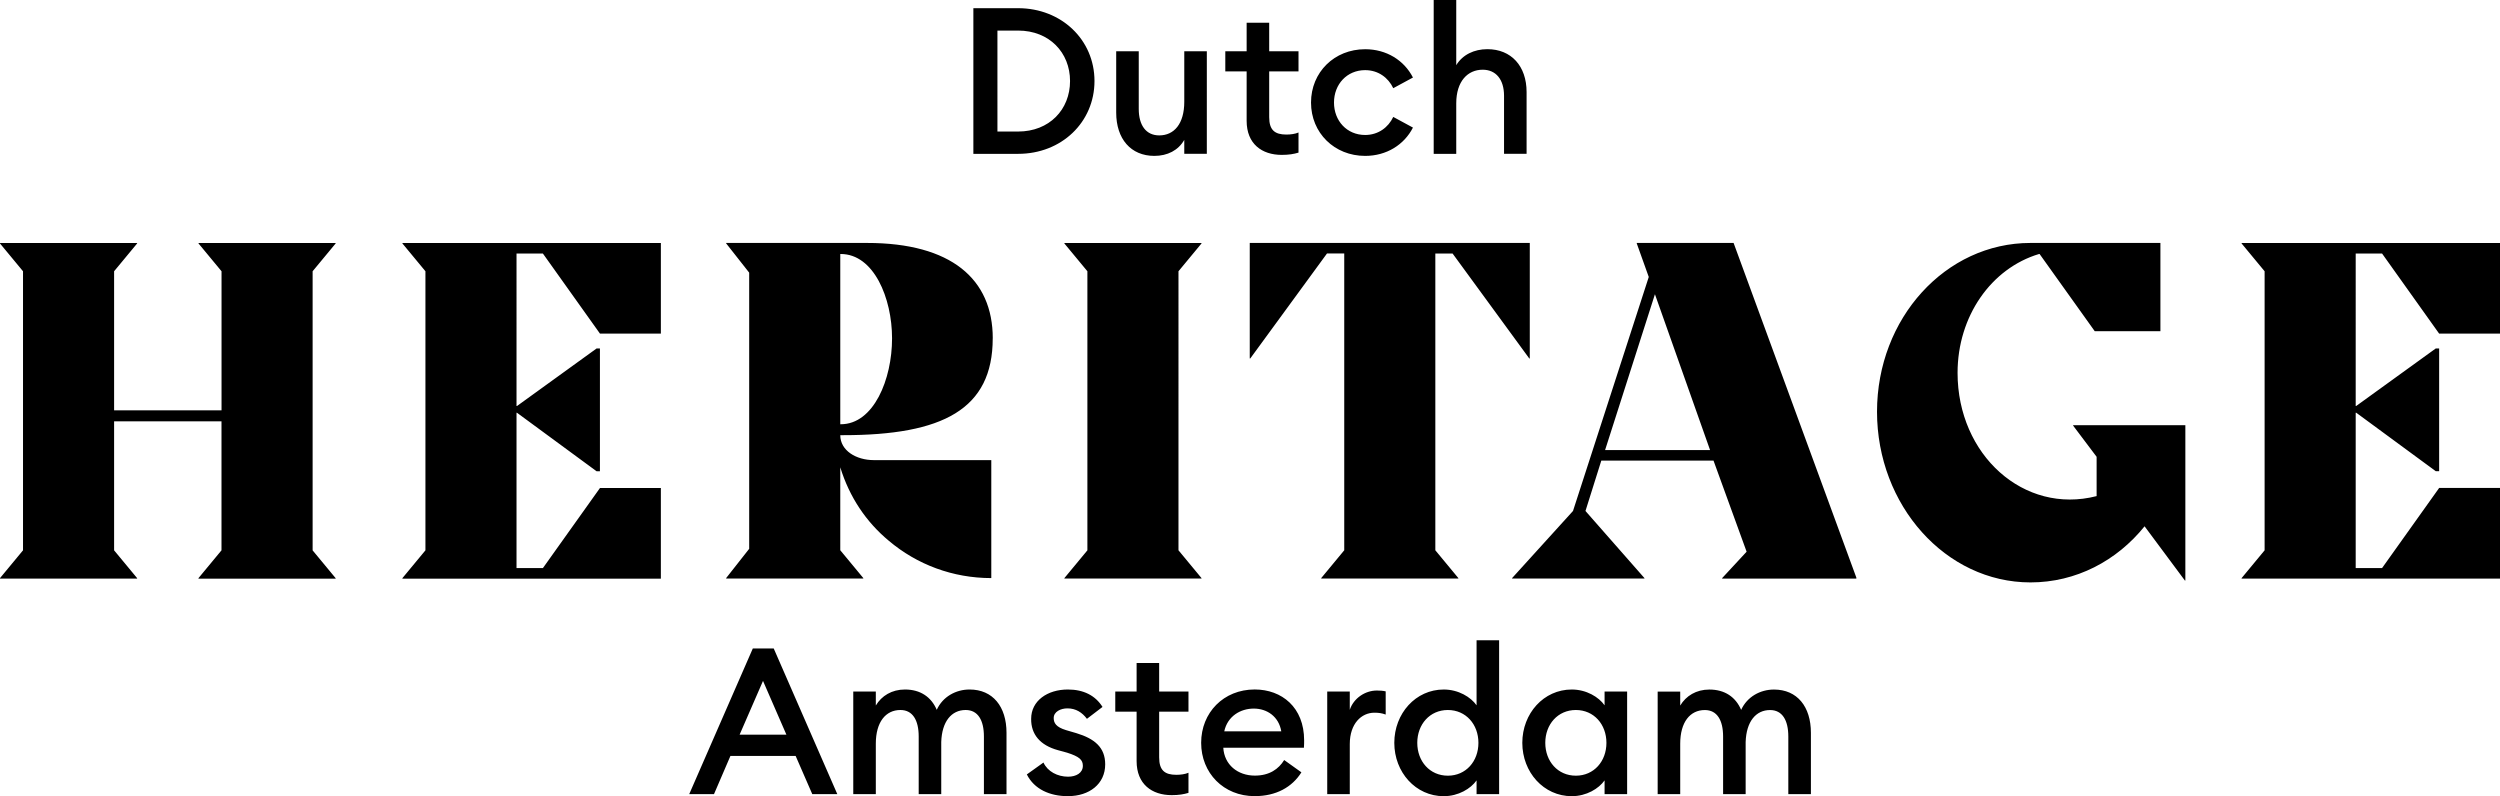 <?xml version="1.0" encoding="UTF-8"?><svg id="a" xmlns="http://www.w3.org/2000/svg" viewBox="0 0 595.28 189.59"><path d="M425.83,189.1h5.37v-14.6c0-6.25-3.27-10.31-8.79-10.31-3.27,0-6.4,1.71-7.82,4.84-1.32-3.08-3.91-4.84-7.57-4.84-3.13,0-5.57,1.51-6.94,3.81v-3.32h-5.37v24.42h5.37v-12.02c0-5.13,2.34-8.01,5.86-8.01,2.93,0,4.35,2.44,4.35,6.3v13.73h5.37v-12.41c.15-4.88,2.44-7.62,5.81-7.62,2.93,0,4.35,2.44,4.35,6.3v13.73Zm-50.6-4.4c-4.3,0-7.28-3.42-7.28-7.82s2.98-7.82,7.28-7.82,7.28,3.42,7.28,7.82-2.98,7.82-7.28,7.82m-.98,4.88c3.52,0,6.45-1.81,7.82-3.76v3.27h5.37v-24.42h-5.37v3.27c-1.37-1.95-4.3-3.76-7.82-3.76-6.69,0-11.77,5.71-11.77,12.7s5.08,12.7,11.77,12.7m-29.5-4.88c-4.3,0-7.28-3.42-7.28-7.82s2.98-7.82,7.28-7.82,7.28,3.42,7.28,7.82-2.98,7.82-7.28,7.82m-.98,4.88c3.52,0,6.45-1.81,7.82-3.76v3.27h5.37v-36.63h-5.37v15.48c-1.37-1.95-4.3-3.76-7.82-3.76-6.69,0-11.77,5.71-11.77,12.7s5.08,12.7,11.77,12.7m-27.74-.49h5.37v-11.92c0-4.88,2.78-7.47,5.86-7.47,.98,0,1.76,.1,2.69,.44v-5.52c-.63-.15-1.37-.2-2.1-.2-2.78,0-5.52,1.81-6.45,4.59v-4.35h-5.37v24.42Zm-24.52-14.95c.78-3.61,3.86-5.42,7.03-5.42s5.96,1.9,6.55,5.42h-13.58Zm7.23,15.43c5.13,0,8.94-2.15,11.14-5.67l-4.1-2.93c-1.32,2.15-3.52,3.71-6.98,3.71-4.1,0-7.28-2.59-7.52-6.64h19.2c.05-.78,.05-1.22,.05-1.76,0-7.86-5.32-12.11-11.77-12.11-7.42,0-12.75,5.52-12.75,12.7s5.32,12.7,12.75,12.7m-19.78-.24c1.71,0,2.88-.2,4.01-.54v-4.79c-.78,.34-1.86,.49-2.88,.49-2.78,0-4.1-1.07-4.1-4.15v-10.89h6.98v-4.79h-6.98v-6.79h-5.37v6.79h-5.08v4.79h5.08v11.77c0,5.52,3.66,8.11,8.35,8.11m-24.67,.24c5.03,0,8.84-2.88,8.84-7.57,0-4.05-2.54-6.11-6.84-7.42l-2.49-.73c-2.39-.73-2.93-1.71-2.93-2.88,0-1.51,1.66-2.3,3.27-2.3,2,0,3.52,.98,4.64,2.49l3.71-2.83c-1.71-2.74-4.54-4.15-8.25-4.15-4.88,0-8.74,2.69-8.74,6.98-.05,3.66,2.1,6.3,6.4,7.47l2.15,.59c2.93,.93,3.76,1.71,3.76,3.13,0,1.71-1.61,2.59-3.52,2.59-2.49,0-4.88-1.22-5.86-3.37l-3.96,2.83c1.76,3.52,5.47,5.18,9.82,5.18m-20.03-.49h5.37v-14.6c0-6.25-3.27-10.31-8.79-10.31-3.27,0-6.4,1.71-7.82,4.84-1.32-3.08-3.91-4.84-7.57-4.84-3.13,0-5.57,1.51-6.94,3.81v-3.32h-5.37v24.42h5.37v-12.02c0-5.13,2.34-8.01,5.86-8.01,2.93,0,4.35,2.44,4.35,6.3v13.73h5.37v-12.41c.15-4.88,2.44-7.62,5.81-7.62,2.93,0,4.35,2.44,4.35,6.3v13.73Zm-52.61-26.96l5.57,12.8h-11.14l5.57-12.8Zm-17.58,26.96h5.91l3.91-9.09h15.53l3.96,9.09h5.96l-15.14-34.68h-4.98l-15.14,34.68Z"/><path d="M47.27,137.78h32.65v-.11l-5.48-6.62V64.59l5.48-6.62v-.11H47.27v.11l5.48,6.62v33.11H27.17v-33.11l5.48-6.62v-.11H0v.11l5.48,6.62v66.45l-5.48,6.62v.11H32.65v-.11l-5.48-6.62v-30.71h25.57v30.71l-5.48,6.62v.11Zm48.55,0h61.54v-21.58h-14.5l-13.59,19.07h-6.28v-36.99h.11l18.95,13.93h.8v-29.23h-.8l-18.95,13.7h-.11V60.37h6.28l13.59,19.07h14.5v-21.58h-61.54v.11l5.48,6.62v66.45l-5.48,6.62v.11Zm116.59-57.2c0,9.7-4.34,20.44-12.22,20.44h-.11V60.48h.11c7.88,0,12.22,10.5,12.22,20.09m23.98,0c0-14.16-9.93-22.72-29.91-22.72h-33.57v.11l5.48,6.96v65.76l-5.48,6.96v.11h32.65v-.11l-5.48-6.62v-19.75c2.17,7.08,6.17,13.02,11.53,17.47,6.74,5.71,15.3,8.91,24.43,8.91v-28.09h-27.97c-4.22,0-7.99-2.28-7.99-5.94h.68c23.75,0,35.62-6.17,35.62-23.06m17.06,57.2h32.65v-.11l-5.48-6.62V64.59l5.48-6.62v-.11h-32.65v.11l5.48,6.62v66.45l-5.48,6.62v.11Zm110.7-52.4h.12v-27.52h-66.68v27.52h.12l18.27-25h4.11v70.67l-5.48,6.62v.11h32.65v-.11l-5.48-6.62V60.37h4.11l18.27,25Zm43.05,21.81h-25l11.87-37.11,13.13,37.11Zm2.86,30.6h31.97v-.23l-29.23-79.69h-23.06v.11l2.86,7.99-18.04,55.72-14.5,15.98v.11h31.51v-.11l-14.04-15.98,3.77-11.99h26.72l7.88,21.69-5.82,6.28v.11Zm110.19,.46h.12v-36.99h-26.72v.11l5.59,7.42v9.36c-17.35,4.45-33.11-9.82-33.11-29.34,0-13.47,7.99-24.89,19.41-28.31h.12l13.13,18.38h15.64v-21.01h-30.94c-20.21,0-36.54,17.93-36.54,40.19s16.33,40.64,36.54,40.64c10.85,0,20.55-5.14,27.17-13.36l9.59,12.9Zm40.68-2.97v-36.99h.12l18.95,13.93h.8v-29.23h-.8l-18.95,13.7h-.12V60.37h6.28l13.59,19.07h14.5v-21.58h-61.54v.11l5.48,6.62v66.45l-5.48,6.62v.11h61.54v-21.58h-14.5l-13.59,19.07h-6.28Z"/><path d="M346.75,36.63v-12.02c0-5.28,2.74-8.01,6.3-8.01,3.13,0,5.08,2.3,5.08,6.2v13.82h5.37v-14.7c0-6.2-3.66-10.21-9.33-10.21-3.17,0-5.91,1.32-7.42,3.81V0h-5.37V36.63h5.37Zm-21.69,.49c5.08,0,9.28-2.64,11.38-6.74l-4.69-2.54c-1.17,2.49-3.57,4.3-6.69,4.3-4.35,0-7.42-3.37-7.42-7.72s3.08-7.72,7.42-7.72c3.13,0,5.52,1.81,6.69,4.3l4.69-2.54c-2.1-4.1-6.3-6.74-11.38-6.74-7.33,0-12.89,5.47-12.89,12.7s5.57,12.7,12.89,12.7m-19.88-.24c1.71,0,2.88-.2,4.01-.54v-4.79c-.78,.34-1.86,.49-2.88,.49-2.78,0-4.1-1.07-4.1-4.15v-10.89h6.98v-4.79h-6.98V5.42h-5.37v6.79h-5.08v4.79h5.08v11.77c0,5.52,3.66,8.11,8.35,8.11m-30.33,.24c3.13,0,5.71-1.32,7.13-3.81v3.32h5.37V12.21h-5.37v12.02c0,5.28-2.44,8.01-5.96,8.01-3.13,0-4.88-2.39-4.88-6.3V12.21h-5.37v14.6c0,6.25,3.47,10.31,9.09,10.31m-37.37-5.81V7.28h4.93c7.42,0,12.36,5.23,12.36,12.02s-4.93,12.02-12.36,12.02h-4.93Zm-5.71,5.32h10.65c10.31,0,18.17-7.52,18.17-17.34S252.73,1.95,242.42,1.95h-10.65V36.63Z"/></svg>